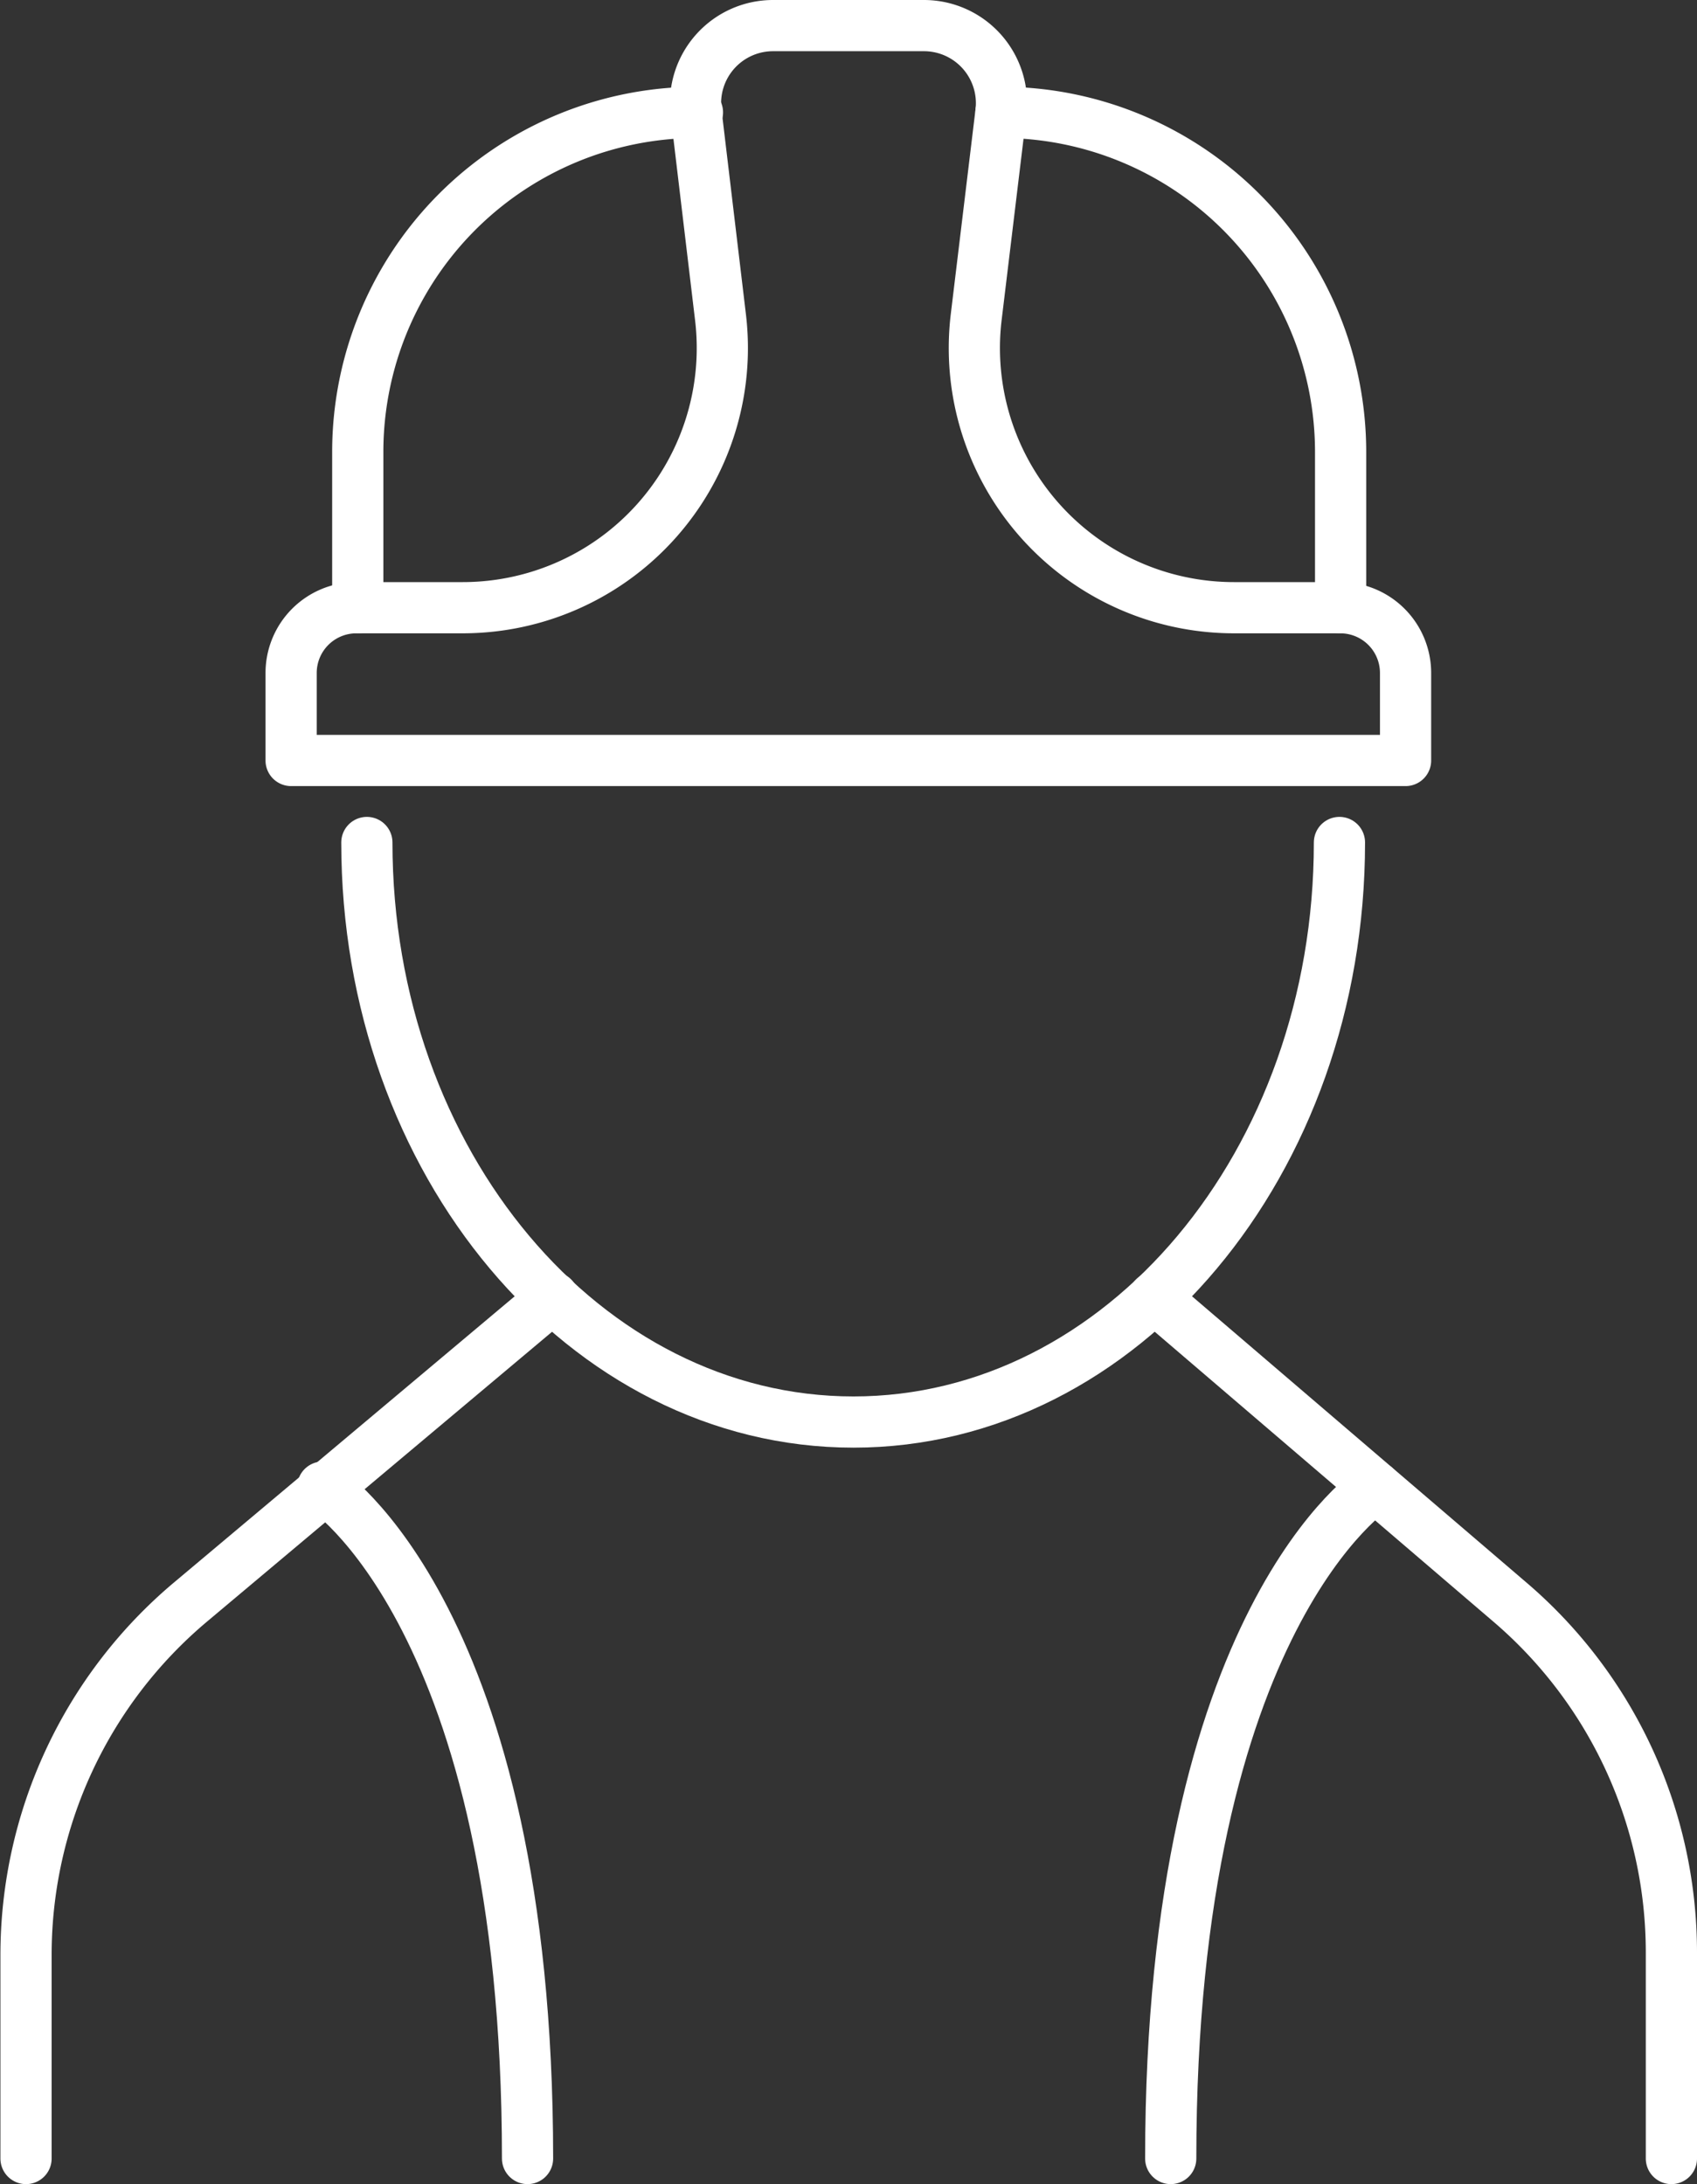 <svg id="Icon_Set" data-name="Icon Set" xmlns="http://www.w3.org/2000/svg" viewBox="0 0 160.42 206.43"><rect x="0" y="0" width="160.42" height="206.43" fill="#333333" stroke="none"/><defs><style>.cls-1{fill:none;stroke:#ffffff;stroke-linecap:round;stroke-linejoin:round;stroke-width:4.84px;}</style></defs><title>icone-histograma-de-mao-de-obra</title><path class="cls-1" d="M282.82,1015.91l33.66,28.81a43.56,43.56,0,0,1,15.24,33.1v19.47" transform="translate(-173.72 -893.27)"/><path class="cls-1" d="M226,1015.91l-34.28,28.79a43.58,43.58,0,0,0-15.54,33.36v19.23" transform="translate(-173.72 -893.27)"/><path class="cls-1" d="M300.34,972.9c0,30.25-20.57,54.78-45.94,54.78s-46-24.53-46-54.78" transform="translate(-173.72 -893.27)"/><path class="cls-1" d="M201.24,957.44v-.56a6.17,6.17,0,0,1,6.17-6.17h10.05a24.54,24.54,0,0,0,24.37-27.45l-2.31-19.37a7.33,7.33,0,0,1,7.28-8.2h14.26a7.33,7.33,0,0,1,7.28,8.2L266,923.26a24.54,24.54,0,0,0,24.37,27.45h10.05a6.17,6.17,0,0,1,6.17,6.17v8.27H201.24Z" transform="translate(-173.72 -893.27)"/><path class="cls-1" d="M300.45,950.71V936a32.11,32.11,0,0,0-32.11-32.11h0" transform="translate(-173.72 -893.27)"/><path class="cls-1" d="M207.54,950.71V936a32.1,32.1,0,0,1,32.11-32.11h0" transform="translate(-173.72 -893.27)"/><path class="cls-1" d="M303.75,1033.83s-19.36,12.24-19.36,63.46" transform="translate(-173.72 -893.27)"/><path class="cls-1" d="M204.23,1033.83s19.36,12.24,19.36,63.46" transform="translate(-173.72 -893.27)"/></svg>